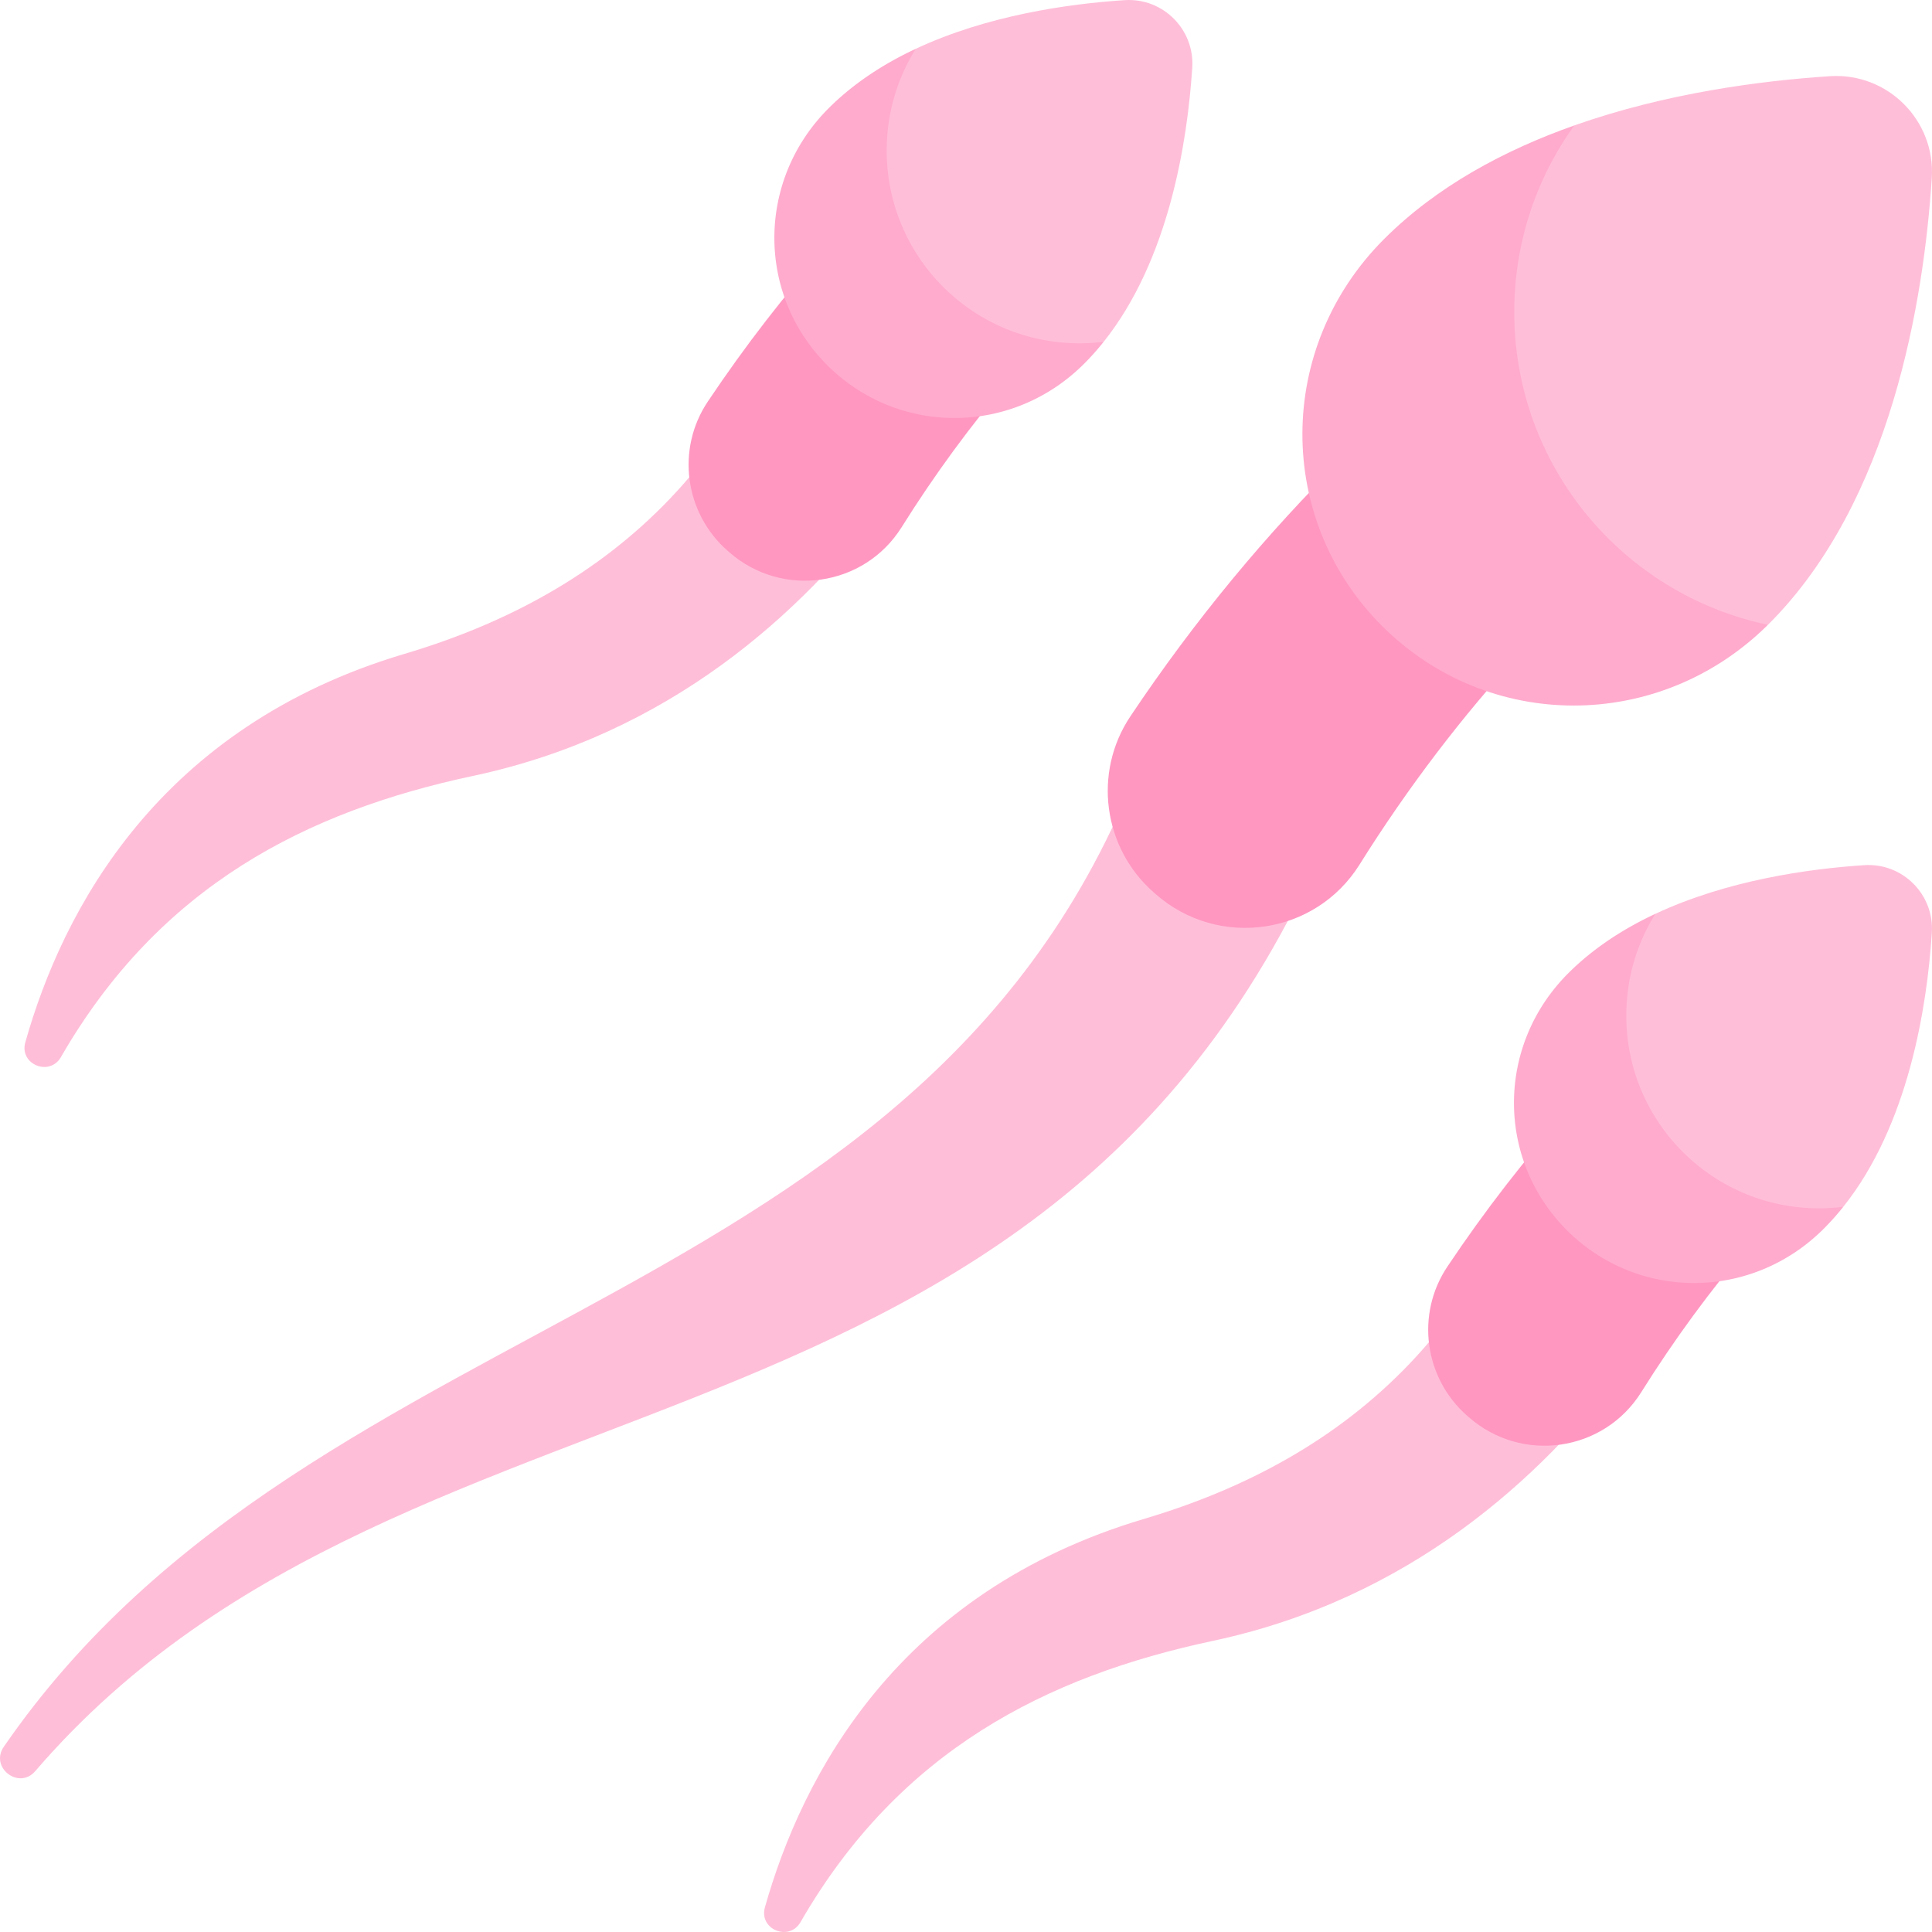 <?xml version="1.0" encoding="UTF-8"?>
<svg xmlns="http://www.w3.org/2000/svg" xmlns:xlink="http://www.w3.org/1999/xlink" version="1.1" width="512" height="512" x="0" y="0" viewBox="0 0 512 512" style="enable-background:new 0 0 512 512" xml:space="preserve" class="">
  <g>
    <path fill="#ffbed8" d="M359.468 202.344C290.094 398.563 110.502 351.792 9.341 469.371c-4.339 5.043-12.111-.98-8.337-6.458C84.544 341.63 253.422 349.93 305.73 191.903c4.941-14.928 23.863-19.434 34.982-8.315z" opacity="1" data-original="#ffbed8"></path>
    <path fill="#ff97c1" d="m306.331 237.007-.568-.497c-13.454-11.799-16.155-31.792-6.206-46.667 17.127-25.607 36.218-48.587 56.67-68.745 14.528 19.053 30.264 36.32 46.891 51.705-15.477 16.834-29.885 35.66-42.837 56.339-11.707 18.69-37.346 22.379-53.95 7.865z" opacity="1" data-original="#ff97c1"></path>
    <path fill="#ffbed8" d="M511.946 47.172c-2.112 32.327-10.714 85.701-43.164 118.151-.082.082-.175.165-.258.258-55.686 3.159-83.608-35.917-83.608-76.712 0-18.451 14.642-39.713 32.305-55.635 24.24-8.561 49.387-11.847 67.734-13.042 15.278-1 27.98 11.702 26.991 26.98z" opacity="1" data-original="#ffbed8"></path>
    <path fill="#ffabcd" d="M468.524 165.581c-28.845 28.577-74.204 28.381-102.276.299-28.165-28.155-28.278-73.699.556-102.534 14.021-14.021 31.967-23.591 50.417-30.112-10.024 13.918-15.927 30.998-15.927 49.449 0 40.794 28.835 74.842 67.23 82.898z" opacity="1" data-original="#ffabcd"></path>
    <path fill="#ffbed8" d="M303.234 402.507c54.121-16.067 96.607-52.14 110.86-124.826l2.977-15.18 44.36 44.361s-36.111 105.874-140.03 127.992c-44.107 9.388-83.045 29.067-109.252 74.526-3.027 5.251-11.086 1.919-9.439-3.913 9.855-34.896 35.224-83.574 100.524-102.96z" opacity="1" data-original="#ffbed8"></path>
    <path fill="#ff97c1" d="m389.287 375.606-.48-.421c-11.387-9.986-13.672-26.907-5.253-39.496 9.933-14.851 20.647-28.659 31.977-41.369 5.204-5.837 50.438 32.746 47.879 35.748-10.163 11.92-19.706 24.9-28.463 38.881-9.908 15.818-31.607 18.941-45.66 6.657z" opacity="1" data-original="#ff97c1"></path>
    <path fill="#ffbed8" d="M511.959 247.192c-1.277 19.615-6.16 50.922-23.457 72.607-7.391 2.809-20.06 4.156-22.244 4.156-28.196 0-47.674-22.704-47.674-50.9 0-9.91 11.675-22.509 20.12-30.89 18.986-8.89 40.507-11.919 55.341-12.888 10.146-.67 18.583 7.768 17.914 17.915z" opacity="1" data-original="#ffbed8"></path>
    <path fill="#ffabcd" d="M488.501 319.799a67.876 67.876 0 0 1-5.202 5.841c-19.141 19.141-49.377 19.069-68.074.371-18.698-18.698-18.78-48.934.371-68.085 6.655-6.645 14.629-11.796 23.107-15.762-4.893 7.829-7.716 17.08-7.716 26.991 0 28.196 22.86 51.056 51.056 51.056 2.183 0 4.347-.134 6.458-.412z" opacity="1" data-original="#ffabcd"></path>
    <path fill="#ffbed8" d="M107.232 173.267c54.121-16.067 96.607-52.14 110.86-124.826l2.977-15.18 44.36 44.361s-36.111 105.874-140.03 127.992c-44.107 9.388-83.045 29.067-109.252 74.526-3.027 5.251-11.086 1.919-9.439-3.913 9.856-34.896 35.224-83.573 100.524-102.96z" opacity="1" data-original="#ffbed8"></path>
    <path fill="#ff97c1" d="m193.286 146.366-.48-.421c-11.387-9.986-13.672-26.907-5.253-39.496C197.486 91.598 208.2 77.79 219.53 65.08c5.204-5.837 50.438 32.746 47.879 35.748-10.163 11.92-19.706 24.9-28.463 38.881-9.908 15.819-31.608 18.941-45.66 6.657z" opacity="1" data-original="#ff97c1"></path>
    <path fill="#ffbed8" d="M315.957 17.952c-1.277 19.615-6.16 50.922-23.457 72.607-7.391 2.809-20.06 4.156-22.244 4.156-28.196 0-47.674-22.704-47.674-50.9 0-9.91 11.675-22.509 20.12-30.89 18.986-8.89 40.507-11.919 55.341-12.888 10.147-.669 18.584 7.768 17.914 17.915z" opacity="1" data-original="#ffbed8"></path>
    <path fill="#ffabcd" d="M292.5 90.559a67.876 67.876 0 0 1-5.202 5.841c-19.141 19.141-49.377 19.069-68.074.371-18.698-18.698-18.78-48.934.371-68.085 6.655-6.645 14.629-11.796 23.107-15.762-4.893 7.829-7.716 17.08-7.716 26.991 0 28.196 22.86 51.056 51.056 51.056 2.183 0 4.347-.134 6.458-.412z" opacity="1" data-original="#ffabcd"></path>
  </g>
</svg>
